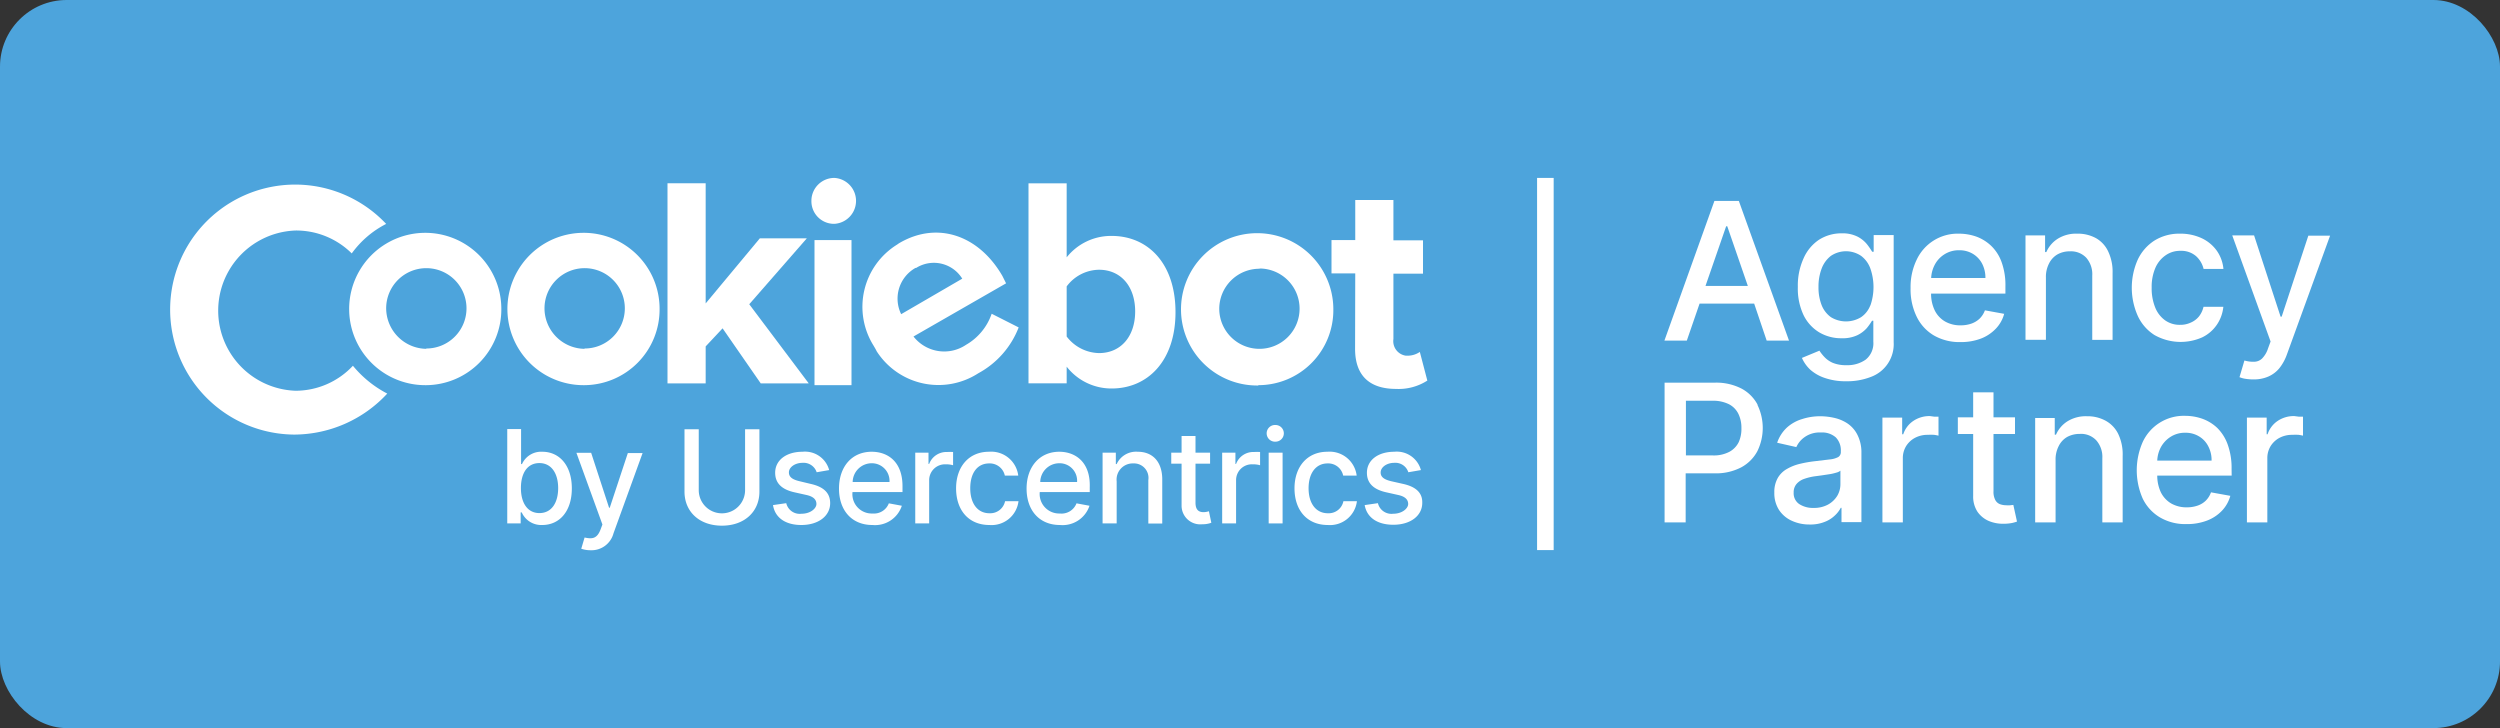 <?xml version="1.0" encoding="utf-8"?>
<svg xmlns="http://www.w3.org/2000/svg" data-name="Layer 1" id="Layer_1" viewBox="0 0 300 87.37">
  <rect x="0" y="0" width="300" height="87.37" fill="#333333" stroke="none"/>
  <defs>
    <style>.cls-1{fill:#4da4dc;}.cls-2{fill:#fff;}</style>
  </defs>
  <rect class="cls-1" height="87.37" rx="8" width="300"/>
  <path class="cls-2" d="M208.66,24.11h-2.93l-6,16.76h2.69l1.53-4.44h6.55L212,40.87h2.68Zm-4,10.2,2.48-7.16h.13l2.47,7.16Z" transform="translate(0 0)"/>
  <path class="cls-2" d="M224.84,28.21v2h-.18a8.54,8.54,0,0,0-.63-.91,3.57,3.57,0,0,0-1.12-.9A4,4,0,0,0,221,28a5,5,0,0,0-2.72.77A5.18,5.18,0,0,0,216.43,31a7.88,7.88,0,0,0-.69,3.44,7.45,7.45,0,0,0,.69,3.38,4.94,4.94,0,0,0,1.89,2.07,5.15,5.15,0,0,0,2.68.7,4.18,4.18,0,0,0,1.87-.36,3.69,3.69,0,0,0,1.14-.85,6.85,6.85,0,0,0,.63-.89h.16V41a2.52,2.52,0,0,1-.91,2.15,3.75,3.75,0,0,1-2.3.67,4.13,4.13,0,0,1-1.66-.28,3.05,3.05,0,0,1-1-.7,5.21,5.21,0,0,1-.6-.76l-2.1.87a4.33,4.33,0,0,0,1,1.41,5,5,0,0,0,1.76,1,7.55,7.55,0,0,0,2.57.39,7.75,7.75,0,0,0,2.89-.5,4.18,4.18,0,0,0,2.79-4.19V28.21Zm-.4,8.43a3,3,0,0,1-1.11,1.42,3.47,3.47,0,0,1-3.62,0,3.25,3.25,0,0,1-1.12-1.46,5.8,5.8,0,0,1-.37-2.17,6,6,0,0,1,.37-2.18,3.47,3.47,0,0,1,1.11-1.54,3.24,3.24,0,0,1,3.64,0,3.28,3.28,0,0,1,1.1,1.5,6.76,6.76,0,0,1,0,4.47Z" transform="translate(0 0)"/>
  <path class="cls-2" d="M240.65,34.36a8.08,8.08,0,0,0-.46-2.91,5.09,5.09,0,0,0-1.25-1.95,5.16,5.16,0,0,0-1.79-1.11,6.34,6.34,0,0,0-2.07-.35A5.43,5.43,0,0,0,230,31.17a7.5,7.5,0,0,0-.73,3.4A7.45,7.45,0,0,0,230,38a5.29,5.29,0,0,0,2.06,2.25,6.15,6.15,0,0,0,3.2.8,6.73,6.73,0,0,0,2.45-.42,4.89,4.89,0,0,0,1.79-1.19,4.08,4.08,0,0,0,1-1.78l-2.31-.42a2.69,2.69,0,0,1-.64,1,2.77,2.77,0,0,1-1,.6,3.89,3.89,0,0,1-1.27.2,3.65,3.65,0,0,1-1.87-.46,3.15,3.15,0,0,1-1.25-1.35,4.58,4.58,0,0,1-.43-2h8.92Zm-8.91-1a3.75,3.75,0,0,1,.39-1.51,3.28,3.28,0,0,1,1.17-1.31,3.19,3.19,0,0,1,1.8-.51,3.12,3.12,0,0,1,1.66.44,3,3,0,0,1,1.1,1.18,3.65,3.65,0,0,1,.39,1.71Z" transform="translate(0 0)"/>
  <path class="cls-2" d="M251.52,28.58a4.51,4.51,0,0,0-2.25-.54,4.16,4.16,0,0,0-2.34.61,3.6,3.6,0,0,0-1.37,1.6h-.15v-2h-2.35V40.78h2.45V33.31a3.47,3.47,0,0,1,.38-1.7,2.58,2.58,0,0,1,1-1.08,3,3,0,0,1,1.51-.37,2.52,2.52,0,0,1,1.95.77,3,3,0,0,1,.72,2.15v7.7h2.44v-8a5.67,5.67,0,0,0-.53-2.61A3.56,3.56,0,0,0,251.52,28.58Z" transform="translate(0 0)"/>
  <path class="cls-2" d="M259.87,30.64a3,3,0,0,1,1.79-.54,2.7,2.7,0,0,1,1.87.64,3,3,0,0,1,.9,1.53h2.38a4.49,4.49,0,0,0-.82-2.22,4.64,4.64,0,0,0-1.82-1.48,6,6,0,0,0-2.55-.53,5.66,5.66,0,0,0-3.09.83,5.52,5.52,0,0,0-2,2.29,8.3,8.3,0,0,0,0,6.74,5.37,5.37,0,0,0,2,2.3,6.38,6.38,0,0,0,5.74.28A4.48,4.48,0,0,0,266,39a4.61,4.61,0,0,0,.8-2.18h-2.38a2.91,2.91,0,0,1-.55,1.16,2.59,2.59,0,0,1-1,.74,2.9,2.9,0,0,1-1.26.26,3,3,0,0,1-1.81-.55,3.5,3.5,0,0,1-1.18-1.54,6.14,6.14,0,0,1-.42-2.38,5.77,5.77,0,0,1,.43-2.33A3.52,3.52,0,0,1,259.87,30.64Z" transform="translate(0 0)"/>
  <path class="cls-2" d="M273.8,38h-.13l-3.18-9.75h-2.62l4.6,12.73-.31.84a3,3,0,0,1-.71,1.2,1.39,1.39,0,0,1-.93.39,3.76,3.76,0,0,1-1.19-.15l-.59,2a3,3,0,0,0,.67.19,6,6,0,0,0,1,.08,4.32,4.32,0,0,0,1.78-.34,3.57,3.57,0,0,0,1.33-1,5.71,5.71,0,0,0,.91-1.66l5.18-14.25H277Z" transform="translate(0 0)"/>
  <path class="cls-2" d="M210.92,48.58A4.66,4.66,0,0,0,209,46.64a6.6,6.6,0,0,0-3.25-.72h-6V62.69h2.53V56.8h3.44a6.57,6.57,0,0,0,3.23-.72,4.73,4.73,0,0,0,1.94-1.95,6.34,6.34,0,0,0,0-5.55Zm-2.27,4.47a2.65,2.65,0,0,1-1.13,1.17,4,4,0,0,1-2,.43h-3.21V48.09h3.17a4.27,4.27,0,0,1,2,.42,2.58,2.58,0,0,1,1.13,1.16,3.77,3.77,0,0,1,.36,1.68A3.89,3.89,0,0,1,208.65,53.05Z" transform="translate(0 0)"/>
  <path class="cls-2" d="M222.85,52.1a3.58,3.58,0,0,0-1.22-1.33,4.82,4.82,0,0,0-1.58-.64,7.76,7.76,0,0,0-1.6-.18,7,7,0,0,0-2.17.33,4.76,4.76,0,0,0-1.82,1,4.38,4.38,0,0,0-1.2,1.85l2.3.52a2.92,2.92,0,0,1,1-1.2,3.1,3.1,0,0,1,1.95-.55,2.47,2.47,0,0,1,1.79.59,2.22,2.22,0,0,1,.6,1.66v.06a.69.69,0,0,1-.32.64,2.69,2.69,0,0,1-1,.28l-1.84.22a14.55,14.55,0,0,0-1.75.31,5.76,5.76,0,0,0-1.55.61,2.91,2.91,0,0,0-1.11,1.09,3.38,3.38,0,0,0-.41,1.75,3.71,3.71,0,0,0,.56,2.08,3.6,3.6,0,0,0,1.53,1.3,5,5,0,0,0,2.16.45,4.54,4.54,0,0,0,1.78-.31,3.58,3.58,0,0,0,1.22-.76,3.34,3.34,0,0,0,.72-.93h.09v1.72h2.39V54.34A4.6,4.6,0,0,0,222.85,52.1Zm-2,6a2.75,2.75,0,0,1-.38,1.4,3,3,0,0,1-1.11,1.05,3.5,3.5,0,0,1-1.74.4,3,3,0,0,1-1.71-.46,1.56,1.56,0,0,1-.67-1.37,1.53,1.53,0,0,1,.35-1.05,2.13,2.13,0,0,1,.93-.61,6.7,6.7,0,0,1,1.3-.31l.75-.1.93-.14a5.52,5.52,0,0,0,.84-.19,1.21,1.21,0,0,0,.51-.24Z" transform="translate(0 0)"/>
  <path class="cls-2" d="M231.6,49.93a3.46,3.46,0,0,0-2,.58,3.08,3.08,0,0,0-1.21,1.6h-.13v-2h-2.37V62.69h2.45V55a2.75,2.75,0,0,1,.39-1.46,2.81,2.81,0,0,1,1.07-1,3.21,3.21,0,0,1,1.54-.36,6.3,6.3,0,0,1,.75,0,4.65,4.65,0,0,1,.53.1V50l-.5,0Z" transform="translate(0 0)"/>
  <path class="cls-2" d="M241.25,60.63a2.62,2.62,0,0,1-.52,0,2.21,2.21,0,0,1-.74-.13,1.08,1.08,0,0,1-.55-.49,2.1,2.1,0,0,1-.22-1.06V52.08h2.58v-2h-2.58v-3h-2.44v3h-1.84v2h1.84v7.43a3.33,3.33,0,0,0,.51,1.89,3.17,3.17,0,0,0,1.35,1.11,4.34,4.34,0,0,0,1.8.34,5.31,5.31,0,0,0,1-.09,5.51,5.51,0,0,0,.6-.17l-.44-2Z" transform="translate(0 0)"/>
  <path class="cls-2" d="M252.68,50.49a4.51,4.51,0,0,0-2.25-.54,4.16,4.16,0,0,0-2.34.61,3.6,3.6,0,0,0-1.37,1.6h-.15v-2h-2.35V62.69h2.45V55.22a3.47,3.47,0,0,1,.38-1.7,2.58,2.58,0,0,1,1-1.08,3.1,3.1,0,0,1,1.51-.37,2.49,2.49,0,0,1,2,.78,3,3,0,0,1,.72,2.14v7.7h2.44v-8a5.67,5.67,0,0,0-.53-2.61A3.61,3.61,0,0,0,252.68,50.49Z" transform="translate(0 0)"/>
  <path class="cls-2" d="M267.79,56.27a8.3,8.3,0,0,0-.46-2.91,5.33,5.33,0,0,0-1.25-2,5.11,5.11,0,0,0-1.8-1.11,6.23,6.23,0,0,0-2.06-.35,5.43,5.43,0,0,0-5.09,3.13,8.41,8.41,0,0,0,0,6.81,5.31,5.31,0,0,0,2.07,2.25,6,6,0,0,0,3.19.8,6.66,6.66,0,0,0,2.45-.42,4.84,4.84,0,0,0,1.8-1.19,4.18,4.18,0,0,0,1-1.78l-2.32-.42a2.67,2.67,0,0,1-.63,1,2.6,2.6,0,0,1-1,.6,3.87,3.87,0,0,1-1.26.2,3.69,3.69,0,0,1-1.88-.46,3.21,3.21,0,0,1-1.25-1.35,4.73,4.73,0,0,1-.43-2h8.93Zm-8.92-1a3.76,3.76,0,0,1,.39-1.52,3.39,3.39,0,0,1,1.18-1.31,3.17,3.17,0,0,1,1.8-.51,3.08,3.08,0,0,1,1.65.44,2.91,2.91,0,0,1,1.1,1.18,3.55,3.55,0,0,1,.4,1.72Z" transform="translate(0 0)"/>
  <path class="cls-2" d="M275.32,49.93a3.46,3.46,0,0,0-2,.58,3.08,3.08,0,0,0-1.21,1.6H272v-2h-2.37V62.69h2.45V55a2.75,2.75,0,0,1,.39-1.46,2.81,2.81,0,0,1,1.07-1,3.21,3.21,0,0,1,1.54-.36,6.3,6.3,0,0,1,.75,0,4.65,4.65,0,0,1,.53.1V50l-.5,0Z" transform="translate(0 0)"/>
  <path class="cls-2" d="M65.07,54.21a2.51,2.51,0,0,0-2.43,1.48h-.11v-4.2H60.87V62.81h1.61V61.49h.13A2.56,2.56,0,0,0,65.07,63c2.07,0,3.55-1.64,3.55-4.39S67.14,54.21,65.07,54.21Zm-.34,7.36c-1.43,0-2.22-1.22-2.22-3s.76-3,2.22-3,2.25,1.27,2.25,3S66.21,61.57,64.73,61.57Z" transform="translate(0 0)"/>
  <path class="cls-2" d="M73.17,60.93h-.08l-2.15-6.59H69.17l3.12,8.6-.21.56c-.42,1.14-1,1.21-1.93,1l-.4,1.35a3.54,3.54,0,0,0,1.14.18h0A2.73,2.73,0,0,0,73.62,64l3.49-9.63H75.34Z" transform="translate(0 0)"/>
  <path class="cls-2" d="M89.41,58.82a2.78,2.78,0,0,1-5.56,0V51.51H82.14V59c0,2.39,1.77,4.08,4.49,4.08s4.5-1.69,4.5-4.08V51.51H89.41Z" transform="translate(0 0)"/>
  <path class="cls-2" d="M97.29,58.07,96,57.76c-.93-.21-1.35-.53-1.33-1.11s.72-1.11,1.64-1.11A1.65,1.65,0,0,1,98,56.67l1.5-.26a3,3,0,0,0-3.2-2.2c-1.93,0-3.28,1-3.28,2.52,0,1.21.74,2,2.33,2.35l1.43.32c.82.18,1.19.55,1.19,1.08s-.71,1.17-1.8,1.17a1.66,1.66,0,0,1-1.82-1.27l-1.59.23C93,62.12,94.25,63,96.16,63c2.06,0,3.46-1.09,3.46-2.62C99.62,59.16,98.85,58.42,97.29,58.07Z" transform="translate(0 0)"/>
  <path class="cls-2" d="M104.6,54.21c-2.38,0-3.92,1.8-3.92,4.42s1.54,4.37,4,4.37a3.38,3.38,0,0,0,3.54-2.31l-1.56-.29a1.91,1.91,0,0,1-1.95,1.22,2.32,2.32,0,0,1-2.41-2.57h6v-.58C108.35,55.4,106.53,54.21,104.6,54.21Zm-2.28,3.63a2.29,2.29,0,0,1,2.28-2.25,2.12,2.12,0,0,1,2.14,2.25Z" transform="translate(0 0)"/>
  <path class="cls-2" d="M111.5,55.67h-.08V54.32h-1.59v8.49h1.67V57.62a1.9,1.9,0,0,1,2-1.9,2.91,2.91,0,0,1,.87.11V54.24a5.24,5.24,0,0,0-.71,0A2.21,2.21,0,0,0,111.5,55.67Z" transform="translate(0 0)"/>
  <path class="cls-2" d="M118.7,55.61a1.85,1.85,0,0,1,1.88,1.46h1.61a3.27,3.27,0,0,0-3.52-2.86c-2.41,0-3.94,1.8-3.94,4.39s1.48,4.4,4,4.4a3.25,3.25,0,0,0,3.49-2.86h-1.61a1.82,1.82,0,0,1-1.88,1.45c-1.41,0-2.3-1.16-2.3-3S117.29,55.61,118.7,55.61Z" transform="translate(0 0)"/>
  <path class="cls-2" d="M127.11,54.21c-2.35,0-3.92,1.8-3.92,4.42s1.54,4.37,4,4.37a3.4,3.4,0,0,0,3.55-2.31l-1.56-.29a1.92,1.92,0,0,1-2,1.22,2.34,2.34,0,0,1-2.41-2.57h6v-.58C130.87,55.4,129,54.21,127.11,54.21Zm-2.28,3.63a2.29,2.29,0,0,1,2.28-2.25,2.1,2.1,0,0,1,2.14,2.25Z" transform="translate(0 0)"/>
  <path class="cls-2" d="M136.53,54.21A2.56,2.56,0,0,0,134,55.69h-.1V54.32h-1.59v8.49H134V57.76a1.94,1.94,0,0,1,2-2.15,1.74,1.74,0,0,1,1.8,2v5.21h1.67V57.39C139.41,55.32,138.25,54.21,136.53,54.21Z" transform="translate(0 0)"/>
  <path class="cls-2" d="M144.46,61.46c-.52,0-1-.18-1-1.14V55.64h1.75V54.32h-1.75v-2h-1.67v2h-1.24v1.32h1.24v5a2.24,2.24,0,0,0,2.49,2.27,2.93,2.93,0,0,0,1.08-.18l-.29-1.38A2.35,2.35,0,0,1,144.46,61.46Z" transform="translate(0 0)"/>
  <path class="cls-2" d="M148.33,55.67h-.08V54.32h-1.59v8.49h1.67V57.62a1.89,1.89,0,0,1,2-1.9,2.94,2.94,0,0,1,.88.11V54.24a5.39,5.39,0,0,0-.72,0A2.2,2.2,0,0,0,148.33,55.67Z" transform="translate(0 0)"/>
  <path class="cls-2" d="M153.06,51A1,1,0,0,0,152,52a1,1,0,0,0,1.06,1,1,1,0,1,0,0-2Z" transform="translate(0 0)"/>
  <rect class="cls-2" height="8.49" width="1.67" x="152.24" y="54.32"/>
  <path class="cls-2" d="M159.31,55.61a1.83,1.83,0,0,1,1.87,1.46h1.62a3.27,3.27,0,0,0-3.52-2.86c-2.41,0-3.94,1.8-3.94,4.39s1.48,4.4,4,4.4a3.25,3.25,0,0,0,3.49-2.86h-1.62a1.8,1.8,0,0,1-1.87,1.45c-1.41,0-2.31-1.16-2.31-3S157.93,55.61,159.31,55.61Z" transform="translate(0 0)"/>
  <path class="cls-2" d="M168.38,58.07,167,57.76c-.92-.21-1.35-.53-1.32-1.11s.71-1.11,1.64-1.11A1.63,1.63,0,0,1,169,56.67l1.51-.26a3,3,0,0,0-3.2-2.2c-1.93,0-3.28,1-3.28,2.52,0,1.21.74,2,2.33,2.35l1.43.32c.82.18,1.19.55,1.19,1.08s-.72,1.17-1.8,1.17a1.67,1.67,0,0,1-1.83-1.27l-1.59.23c.27,1.51,1.54,2.36,3.44,2.36,2.07,0,3.47-1.09,3.47-2.62C170.71,59.16,169.94,58.42,168.38,58.07Z" transform="translate(0 0)"/>
  <polygon class="cls-2" points="97.03 45.98 89.91 36.51 96.82 28.6 91.18 28.6 84.68 36.41 84.68 21.99 80.1 21.99 80.1 46.01 84.68 46.01 84.68 41.57 86.71 39.4 91.29 46.01 97.03 46.01 97.03 45.98"/>
  <path class="cls-2" d="M100.05,26.86h.08a2.76,2.76,0,0,0,0-5.51A2.75,2.75,0,0,0,97.37,24v.08A2.71,2.71,0,0,0,100.05,26.86Z" transform="translate(0 0)"/>
  <rect class="cls-2" height="17.41" width="4.44" x="97.74" y="28.81"/>
  <path class="cls-2" d="M162.61,41.86h0c0,3.2,1.72,4.81,4.92,4.81a6.38,6.38,0,0,0,3.75-1l-.9-3.44a2.6,2.6,0,0,1-1.58.45h-.11a1.76,1.76,0,0,1-1.48-2V32.84h3.55v-4h-3.55V24h-4.58v4.81h-2.85v4h2.85Z" transform="translate(0 0)"/>
  <path class="cls-2" d="M128,44a6.81,6.81,0,0,0,5.39,2.62c4.34,0,7.67-3.31,7.67-9.16s-3.3-9.15-7.67-9.15A6.81,6.81,0,0,0,128,30.88V22h-4.58V46H128Zm0-9.63a4.92,4.92,0,0,1,3.88-2c2.62,0,4.34,2,4.34,5s-1.72,5-4.34,5A5,5,0,0,1,128,40.38Z" transform="translate(0 0)"/>
  <path class="cls-2" d="M115.92,41.38a4.68,4.68,0,0,1-6.3-1L120.73,34l-.45-.9c-2.85-4.9-7.77-6.54-12.24-4a3,3,0,0,0-.37.24,8.78,8.78,0,0,0-2.84,12.14c.14.24.27.45.37.67a8.81,8.81,0,0,0,12.2,2.64,10.6,10.6,0,0,0,4.84-5.5L119,37.65A6.86,6.86,0,0,1,115.92,41.38Zm-6.06-9.23.08,0a4,4,0,0,1,5.53,1.29l-7.33,4.26A4.23,4.23,0,0,1,109.86,32.15Z" transform="translate(0 0)"/>
  <path class="cls-2" d="M42.35,43.89a9.43,9.43,0,0,1-6.88,3,9.62,9.62,0,0,1,.05-19.23,9.48,9.48,0,0,1,6.69,2.75,11.59,11.59,0,0,1,4.13-3.54A15,15,0,1,0,35.26,52.15h.1a15.27,15.27,0,0,0,11.11-4.92A13.19,13.19,0,0,1,42.35,43.89Z" transform="translate(0 0)"/>
  <path class="cls-2" d="M50.92,27.94a9.14,9.14,0,1,0,.24,18.28l0,0a9.09,9.09,0,0,0,9-9.15V37A9.13,9.13,0,0,0,50.92,27.94Zm.24,13.92A4.89,4.89,0,0,1,46.34,37a4.82,4.82,0,1,1,4.82,4.82Z" transform="translate(0 0)"/>
  <path class="cls-2" d="M69.91,27.94a9.14,9.14,0,1,0,.24,18.28l0,0a9.08,9.08,0,0,0,9-9.15V37A9.11,9.11,0,0,0,69.91,27.94Zm.24,13.92A4.87,4.87,0,0,1,65.34,37a4.82,4.82,0,1,1,4.81,4.82Z" transform="translate(0 0)"/>
  <path class="cls-2" d="M151,46.22a9,9,0,0,0,9-9.12V37a9.14,9.14,0,1,0-9,9.26Zm.13-14a4.82,4.82,0,1,1-4.82,4.82A4.82,4.82,0,0,1,151.16,32.25Z" transform="translate(0 0)"/>
  <rect class="cls-2" height="44.66" width="1.99" x="184.45" y="21.35"/>
</svg>